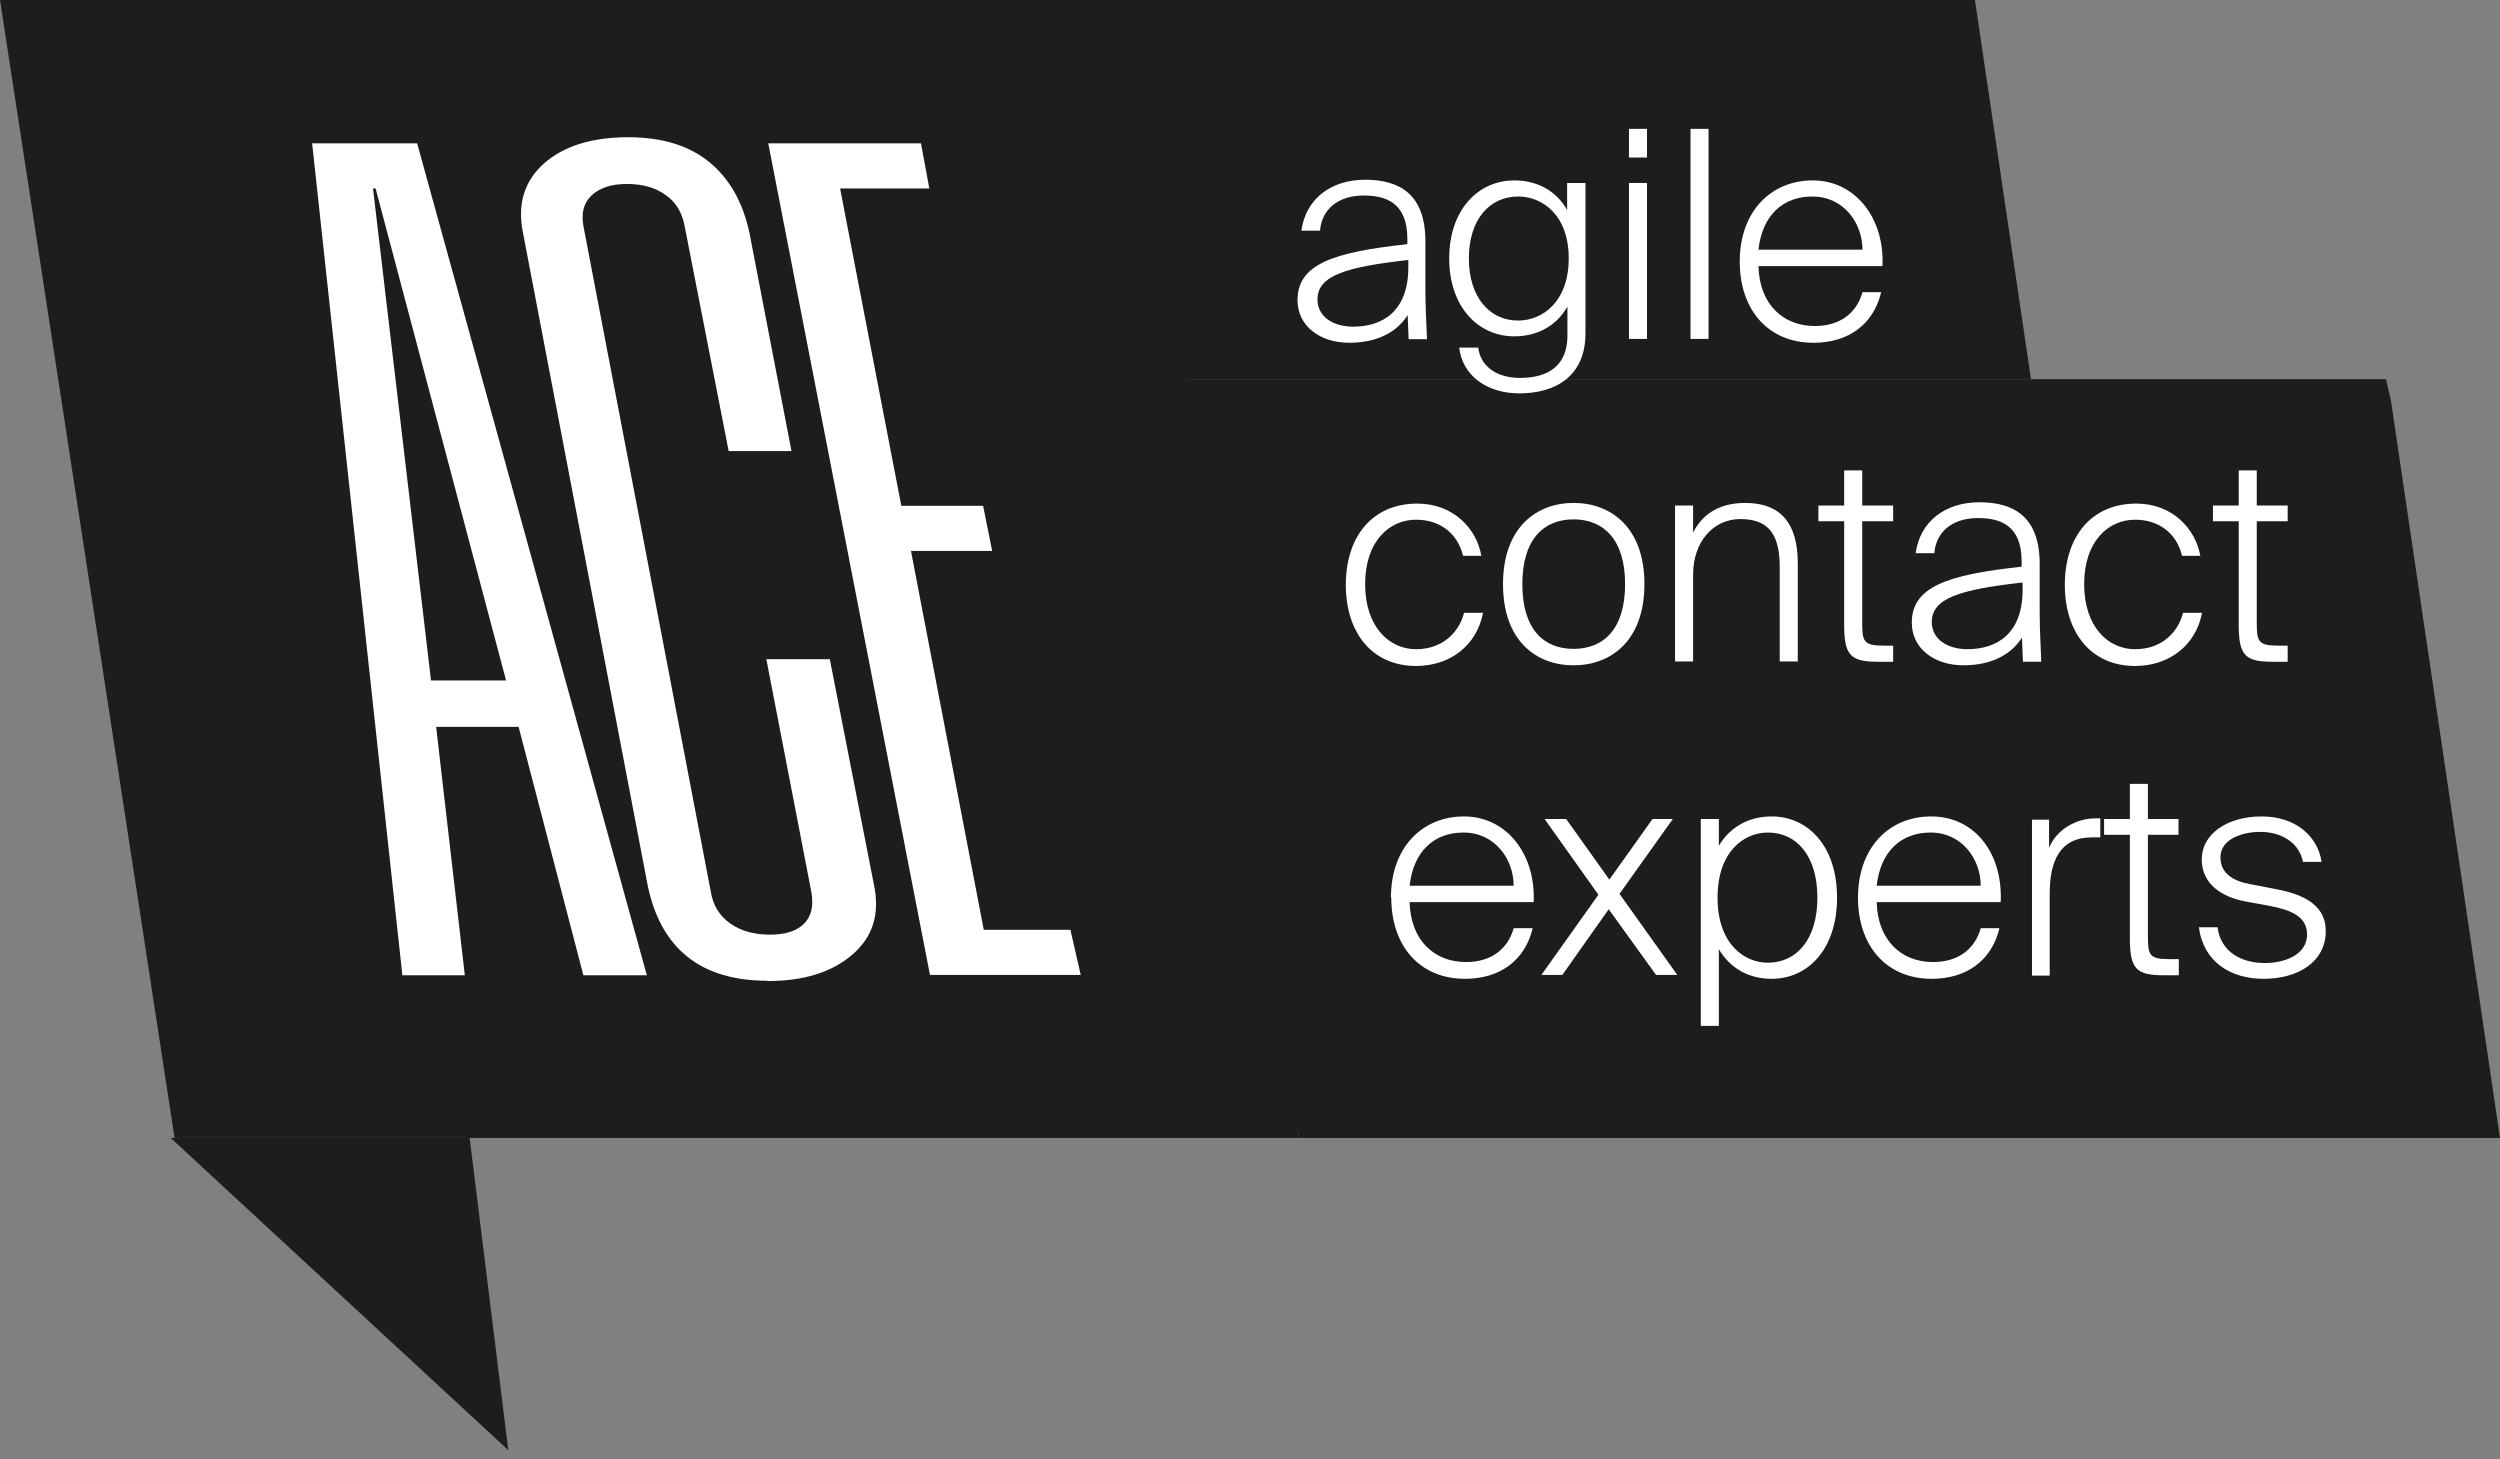 <svg width="185" height="108" viewBox="0 0 185 108" fill="none" xmlns="http://www.w3.org/2000/svg">
<rect x="0" y="0" width="185" height="108" fill="#808080" stroke="none"/>
<g clip-path="url(#clip0_106_1425)">
<path d="M146.146 0H76.637L82.787 28.062H150.293L146.146 0Z" fill="#1D1D1B"/>
<path d="M176.562 28.062H83.144L89.676 56.124H89.7L96.16 84.21H185.001L176.92 29.588L176.562 28.062Z" fill="#1D1D1B"/>
<path d="M104.168 23.314C103.405 24.53 101.975 25.365 99.83 25.365C97.684 25.365 96.016 24.125 96.016 22.218C96.016 19.571 98.59 18.665 104.144 18.069V17.664C104.144 15.017 102.571 14.469 100.926 14.469C98.948 14.469 97.803 15.542 97.684 17.068H96.302C96.612 14.779 98.423 13.301 101.021 13.301C103.62 13.301 105.479 14.421 105.479 17.855C105.479 19.476 105.479 20.501 105.479 21.407C105.479 22.718 105.55 23.839 105.598 25.102H104.239L104.168 23.338V23.314ZM100.139 24.173C102.285 24.173 104.216 23.052 104.216 19.786V19.237C99.543 19.762 97.493 20.406 97.493 22.17C97.493 23.386 98.59 24.173 100.139 24.173Z" fill="white"/>
<path d="M115.967 22.719C115.18 24.102 113.774 24.889 112.057 24.889C109.388 24.889 107.242 22.719 107.242 19.119C107.242 15.519 109.388 13.35 112.057 13.35C113.774 13.35 115.18 14.136 115.967 15.543V13.54H117.325V24.674C117.325 27.774 115.18 29.109 112.439 29.109C110.031 29.109 108.22 27.798 107.981 25.723H109.388C109.531 26.939 110.556 27.965 112.486 27.965C114.656 27.965 115.99 26.987 115.99 24.841V22.743L115.967 22.719ZM112.343 14.542C110.198 14.542 108.696 16.282 108.696 19.119C108.696 21.956 110.198 23.721 112.343 23.721C114.131 23.721 116.086 22.338 116.086 19.119C116.086 15.901 114.131 14.542 112.343 14.542Z" fill="white"/>
<path d="M121.878 9.535V11.657H120.543V9.535H121.878ZM121.878 13.54V25.08H120.543V13.54H121.878Z" fill="white"/>
<path d="M126.433 25.08H125.098V9.535H126.433V25.104V25.08Z" fill="white"/>
<path d="M128.742 19.358C128.742 15.638 131.054 13.35 134.153 13.35C137.252 13.35 139.469 16.091 139.302 19.692H130.125C130.196 22.505 131.936 24.126 134.296 24.126C136.108 24.126 137.371 23.22 137.824 21.623H139.207C138.635 24.031 136.751 25.366 134.201 25.366C130.84 25.366 128.742 22.934 128.742 19.358ZM130.149 18.476H137.824C137.824 16.52 136.442 14.542 134.106 14.542C131.96 14.542 130.411 15.901 130.125 18.476H130.149Z" fill="white"/>
<path d="M109.649 41.128H108.267C107.837 39.388 106.479 38.458 104.786 38.458C102.808 38.458 101.02 40.055 101.02 43.226C101.02 46.397 102.808 48.042 104.786 48.042C106.765 48.042 107.981 46.778 108.338 45.348H109.744C109.292 47.732 107.337 49.282 104.786 49.282C101.521 49.282 99.59 46.802 99.59 43.274C99.59 39.745 101.521 37.266 104.882 37.266C107.528 37.266 109.292 39.101 109.625 41.176L109.649 41.128Z" fill="white"/>
<path d="M116.443 37.217C119.208 37.217 121.687 39.029 121.687 43.225C121.687 47.421 119.208 49.233 116.443 49.233C113.678 49.233 111.223 47.421 111.223 43.225C111.223 39.029 113.702 37.217 116.443 37.217ZM116.443 48.017C118.66 48.017 120.257 46.563 120.257 43.225C120.257 39.887 118.636 38.433 116.443 38.433C114.25 38.433 112.653 39.887 112.653 43.225C112.653 46.563 114.226 48.017 116.443 48.017Z" fill="white"/>
<path d="M125.312 39.362C125.884 38.266 126.98 37.217 129.15 37.217C131.867 37.217 133.035 38.838 133.035 41.675V48.947H131.7V42.033C131.7 39.863 131.128 38.409 128.792 38.409C126.79 38.409 125.288 40.078 125.288 42.533V48.947H123.953V37.407H125.288V39.362H125.312Z" fill="white"/>
<path d="M136.446 34.809H137.804V37.407H140.093V38.576H137.804V45.967C137.804 47.445 137.852 47.778 139.401 47.778H140.093V48.971H138.996C136.946 48.971 136.469 48.517 136.469 46.229V38.576H134.562V37.407H136.469V34.809H136.446Z" fill="white"/>
<path d="M149.625 47.181C148.862 48.397 147.432 49.232 145.287 49.232C143.141 49.232 141.473 47.992 141.473 46.085C141.473 43.438 144.047 42.532 149.601 41.936V41.531C149.601 38.885 148.028 38.336 146.383 38.336C144.405 38.336 143.26 39.409 143.141 40.935H141.759C142.069 38.646 143.88 37.168 146.478 37.168C149.077 37.168 150.936 38.288 150.936 41.722C150.936 43.343 150.936 44.368 150.936 45.274C150.936 46.585 151.008 47.706 151.055 48.97H149.696L149.625 47.205V47.181ZM145.596 48.04C147.742 48.04 149.673 46.919 149.673 43.653V43.105C145.001 43.629 142.951 44.273 142.951 46.037C142.951 47.253 144.047 48.04 145.596 48.04Z" fill="white"/>
<path d="M162.856 41.128H161.474C161.045 39.388 159.686 38.458 157.993 38.458C156.015 38.458 154.227 40.055 154.227 43.226C154.227 46.397 156.015 48.042 157.993 48.042C159.972 48.042 161.188 46.778 161.545 45.348H162.951C162.499 47.732 160.544 49.282 157.993 49.282C154.728 49.282 152.797 46.802 152.797 43.274C152.797 39.745 154.728 37.266 158.089 37.266C160.735 37.266 162.475 39.101 162.832 41.176L162.856 41.128Z" fill="white"/>
<path d="M165.641 34.809H167V37.407H169.288V38.576H167V45.967C167 47.445 167.047 47.778 168.597 47.778H169.288V48.971H168.192C166.142 48.971 165.665 48.517 165.665 46.229V38.576H163.758V37.407H165.665V34.809H165.641Z" fill="white"/>
<path d="M102.93 66.424C102.93 62.705 105.242 60.416 108.341 60.416C111.44 60.416 113.656 63.158 113.49 66.758H104.312C104.384 69.571 106.124 71.192 108.484 71.192C110.295 71.192 111.559 70.286 112.012 68.689H113.418C112.846 71.097 110.963 72.432 108.412 72.432C105.051 72.432 102.954 70 102.954 66.424H102.93ZM104.336 65.542H112.012C112.012 63.587 110.629 61.608 108.293 61.608C106.148 61.608 104.598 62.967 104.312 65.542H104.336Z" fill="white"/>
<path d="M119.855 66.162L124.122 72.147H122.549L119.044 67.283L115.612 72.147H114.062L118.282 66.21L114.301 60.607H115.898L119.092 65.09L122.286 60.607H123.788L119.831 66.162H119.855Z" fill="white"/>
<path d="M131.104 72.432C129.387 72.432 128.029 71.645 127.194 70.239V75.913H125.859V60.607H127.194V62.586C128.029 61.203 129.387 60.416 131.104 60.416C133.773 60.416 135.942 62.586 135.942 66.424C135.942 70.263 133.773 72.432 131.104 72.432ZM130.818 71.24C132.963 71.24 134.488 69.5 134.488 66.424C134.488 63.349 132.963 61.608 130.818 61.608C129.077 61.608 127.099 62.991 127.099 66.424C127.099 69.857 129.077 71.24 130.818 71.24Z" fill="white"/>
<path d="M137.492 66.424C137.492 62.705 139.804 60.416 142.903 60.416C146.145 60.416 148.219 63.158 148.052 66.758H138.875C138.946 69.571 140.686 71.192 143.046 71.192C144.858 71.192 146.121 70.286 146.574 68.689H147.957C147.385 71.097 145.501 72.432 142.951 72.432C139.59 72.432 137.492 70 137.492 66.424ZM138.899 65.542H146.574C146.574 63.587 145.192 61.608 142.856 61.608C140.71 61.608 139.161 62.967 138.875 65.542H138.899Z" fill="white"/>
<path d="M155.421 61.965C155.421 61.965 155.206 61.965 155.111 61.965H154.825C152.441 61.965 151.678 63.682 151.678 66.138V72.193H150.367V60.654H151.631V62.752C152.155 61.393 153.657 60.559 155.039 60.559H155.206C155.206 60.559 155.349 60.559 155.421 60.559V61.965Z" fill="white"/>
<path d="M157.586 58.008H158.945V60.607H161.209V61.775H158.945V69.166C158.945 70.644 158.993 70.978 160.542 70.978H161.233V72.17H160.137C158.087 72.17 157.61 71.717 157.61 69.428V61.775H155.703V60.607H157.61V58.008H157.586Z" fill="white"/>
<path d="M170.414 63.754C170.128 62.371 168.865 61.56 167.244 61.56C165.981 61.56 164.312 62.061 164.312 63.444C164.312 64.588 165.194 65.184 166.481 65.423L168.102 65.733C169.985 66.067 172.107 66.71 172.107 68.904C172.107 71.192 170.033 72.432 167.506 72.432C165.122 72.432 163.072 71.24 162.715 68.618H164.097C164.336 70.43 165.837 71.264 167.601 71.264C169.008 71.264 170.724 70.692 170.724 69.142C170.724 67.783 169.437 67.306 167.864 67.02L166.052 66.686C164.407 66.353 162.929 65.423 162.929 63.587C162.929 61.751 164.765 60.416 167.363 60.416C169.961 60.416 171.535 61.966 171.797 63.778H170.39L170.414 63.754Z" fill="white"/>
<path d="M12.92 84.209L0 0H83.668L96.135 84.209H12.92Z" fill="#1D1D1B"/>
<path d="M29.772 72.145L23.098 10.609H30.869L47.865 72.168H43.169L38.377 53.787H32.275L34.397 72.168H29.748L29.772 72.145ZM27.603 13.947L31.894 50.353H37.448L27.794 13.947H27.603Z" fill="white"/>
<path d="M56.781 72.574C51.847 72.574 48.867 70.189 47.914 65.445L38.713 17.285C38.26 15.139 38.784 13.423 40.238 12.111C41.716 10.8 43.79 10.156 46.484 10.156C49.01 10.156 51.013 10.776 52.514 12.016C54.016 13.256 54.993 15.02 55.47 17.285L58.569 33.378H53.921L50.655 16.689C50.464 15.711 50.011 14.948 49.249 14.424C48.486 13.876 47.532 13.613 46.388 13.613C45.244 13.613 44.386 13.899 43.79 14.448C43.194 14.996 43.003 15.759 43.17 16.713L52.61 66.041C52.777 67.042 53.277 67.805 54.064 68.354C54.85 68.902 55.828 69.164 56.972 69.164C58.116 69.164 58.95 68.902 59.499 68.354C60.047 67.805 60.214 67.042 60.047 66.041L56.71 48.78H61.406L64.671 65.469C65.124 67.615 64.6 69.331 63.074 70.642C61.549 71.954 59.475 72.597 56.781 72.597V72.574Z" fill="white"/>
<path d="M68.818 72.145L56.852 10.609H68.151L68.77 13.947H62.167L66.697 37.431H72.751L73.419 40.769H67.412L72.799 68.807H79.211L79.974 72.145H68.818Z" fill="white"/>
<path d="M12.633 84.209H34.754L37.614 107.312L12.633 84.209Z" fill="#1D1D1B"/>
</g>
<defs>
<clipPath id="clip0_106_1425">
<rect width="185" height="107.311" fill="white"/>
</clipPath>
</defs>
</svg>
